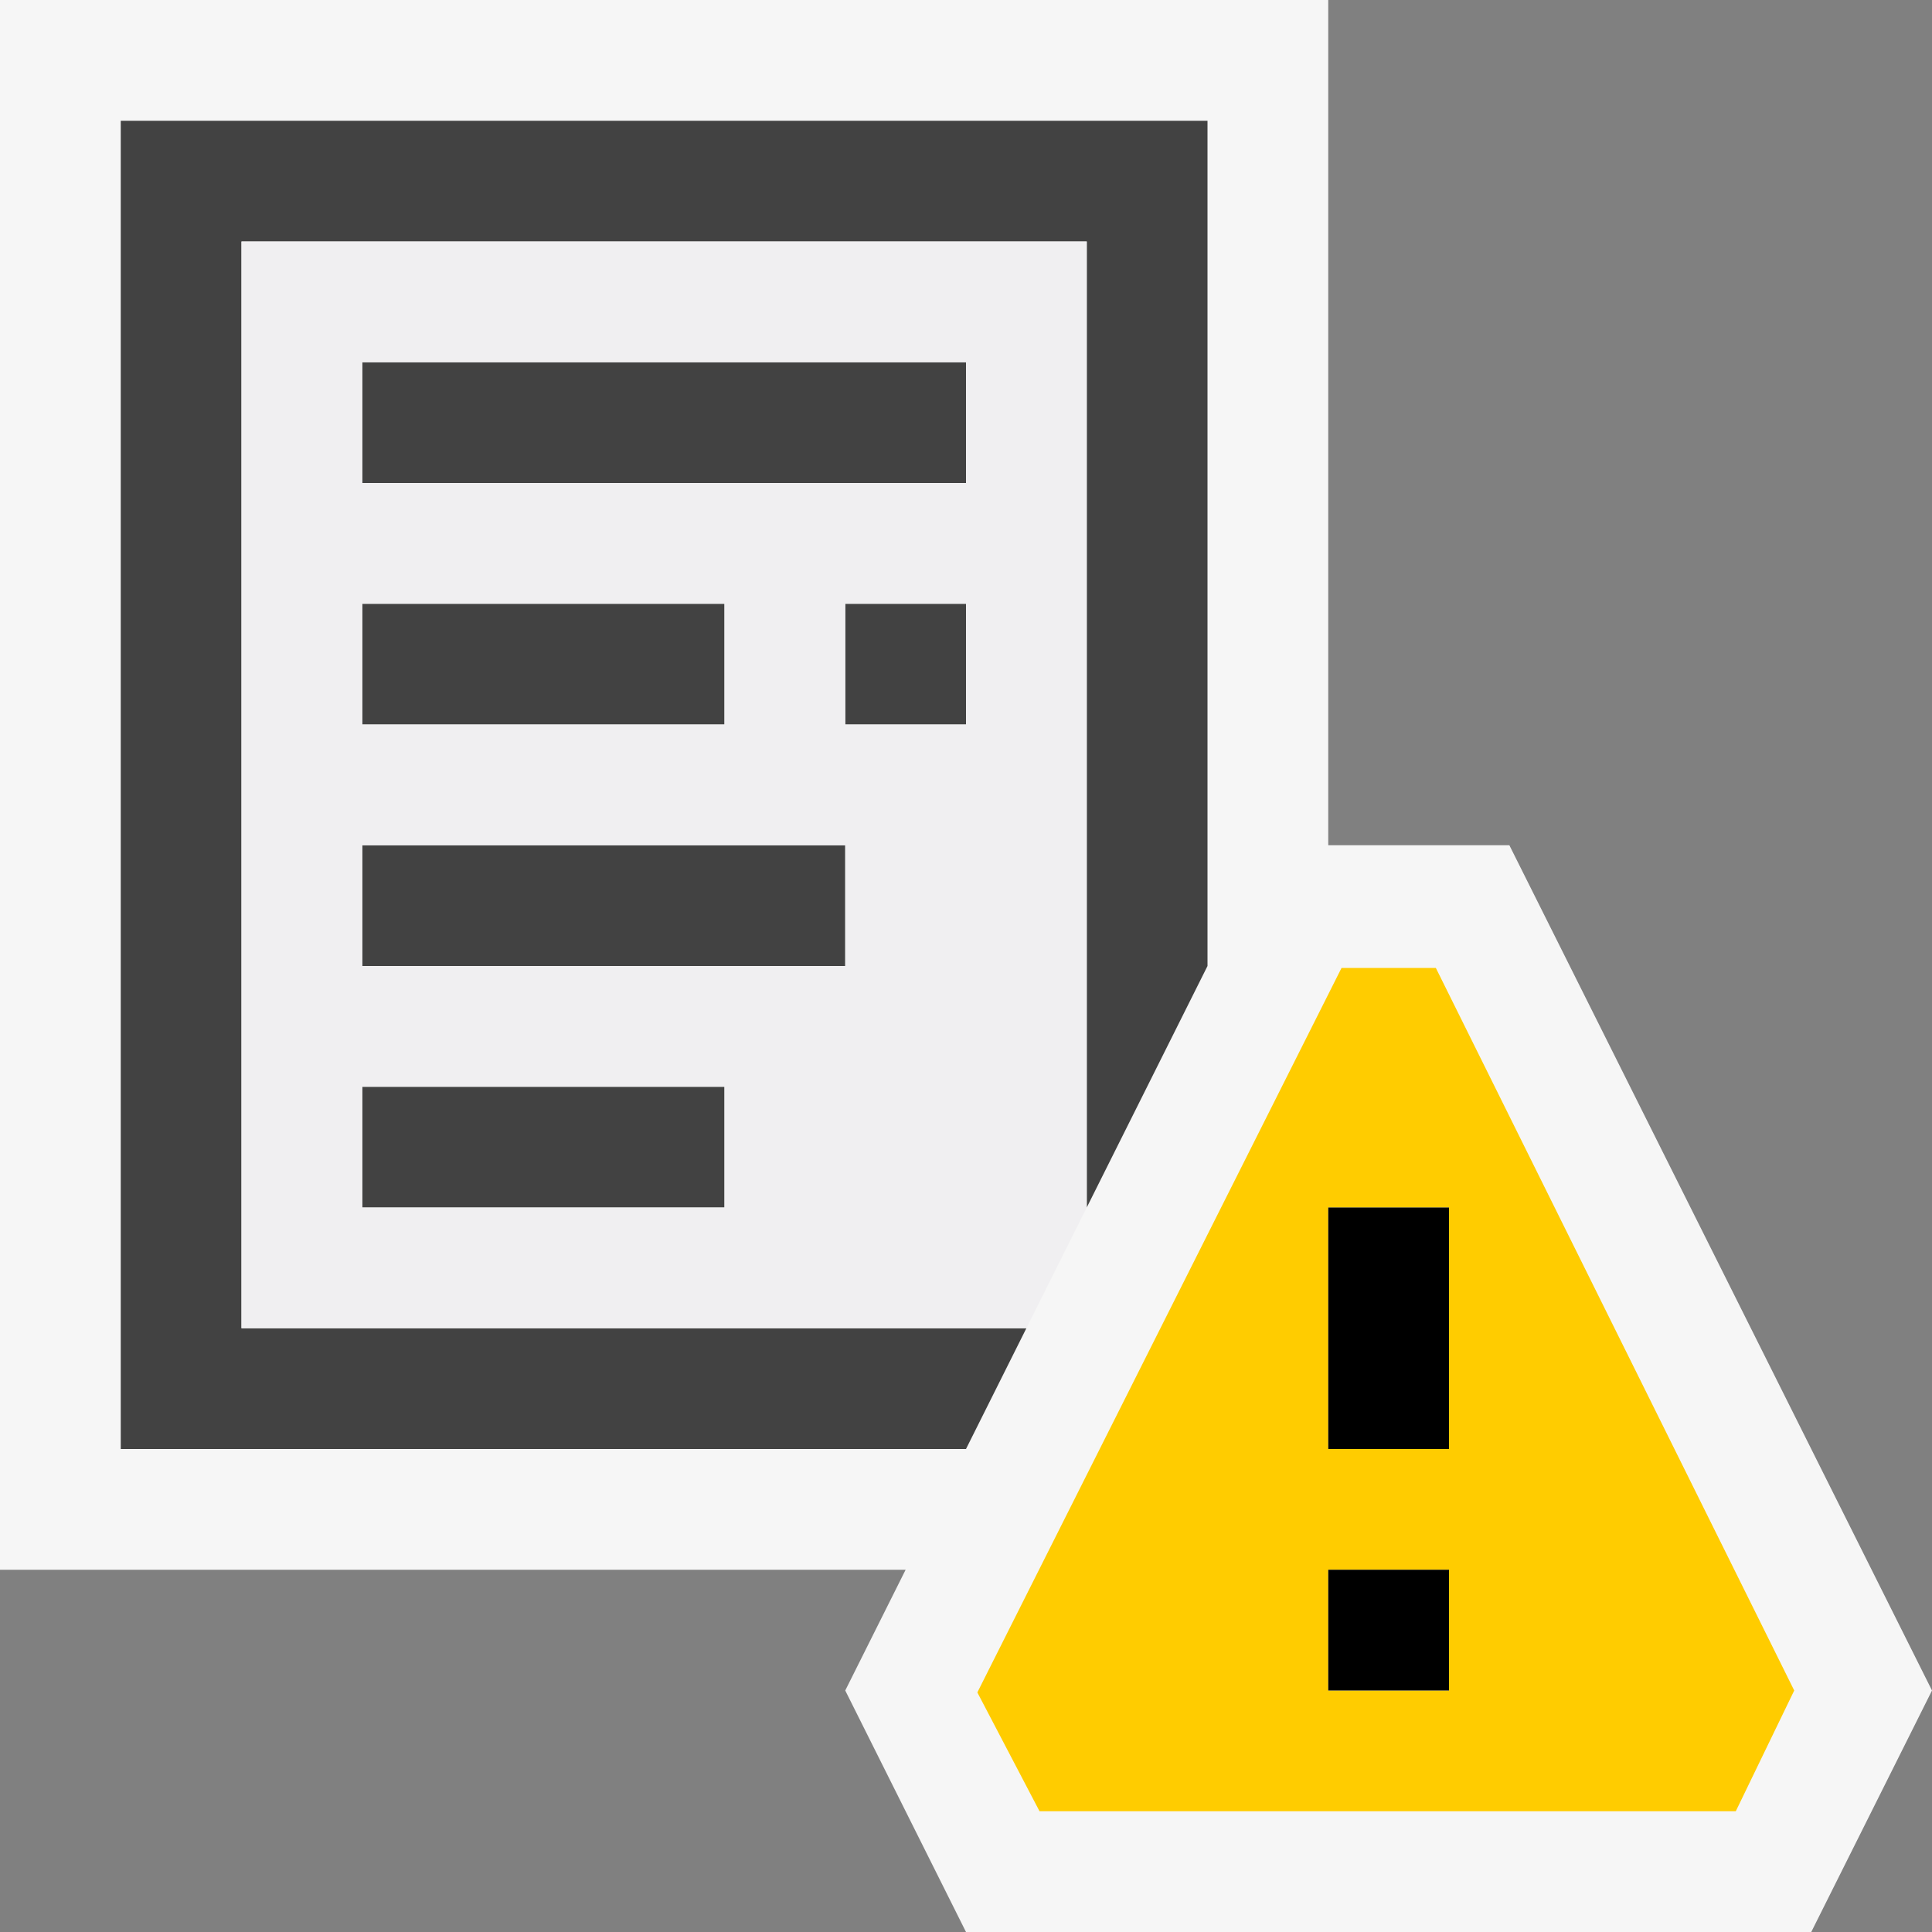 <svg xmlns="http://www.w3.org/2000/svg" viewBox="0 0 16 16"><rect x="0" y="0" width="16" height="16" fill="#808080" stroke="none"/><style>.st0{fill:#f6f6f6}.st1{fill:#424242}.st2{fill:#f0eff1}.st3{fill:#fc0}</style><g id="outline"><path class="st0" d="M8.309 15.5l-.75-1.5.75-1.5H.5V.5h10v7h1.691l3.25 6.5-.75 1.5z"/><path class="st0" d="M10 1v7H11.882l3 6-.5 1H8.618l-.5-1 .276-.553L9.118 12H1V1h9m1-1H0v13h7.5L7 14l1 2h7l1-2-3.5-7H11V0z"/></g><g id="icon_x5F_bg"><path class="st1" d="M3 9h3v1H3zM3 5h3v1H3zM3 3h5v1H3zM3 7h4v1H3zM7 5h1v1H7z"/><path class="st1" d="M1 1v11h7l.5-1H2V2h7v8l1-2V1z"/></g><path class="st2" d="M2 2v9h6.5l.5-1V2H2zm1 3h3v1H3V5zm3 5H3V9h3v1zm1-2H3V7h4v1zm1-2H7V5h1v1zm0-2H3V3h5v1z" id="icon_x5F_fg"/><path class="st3" d="M11.891 8.016h-.781l-3.016 6 .515.984h5.766l.484-1-2.968-5.984zM12 14h-1v-1h1v1zm0-2h-1v-2h1v2z" id="not_x5F_bg"/><g id="not_x5F_fg"><path d="M11 13h1v1h-1zM11 10h1v2h-1z"/></g></svg>
